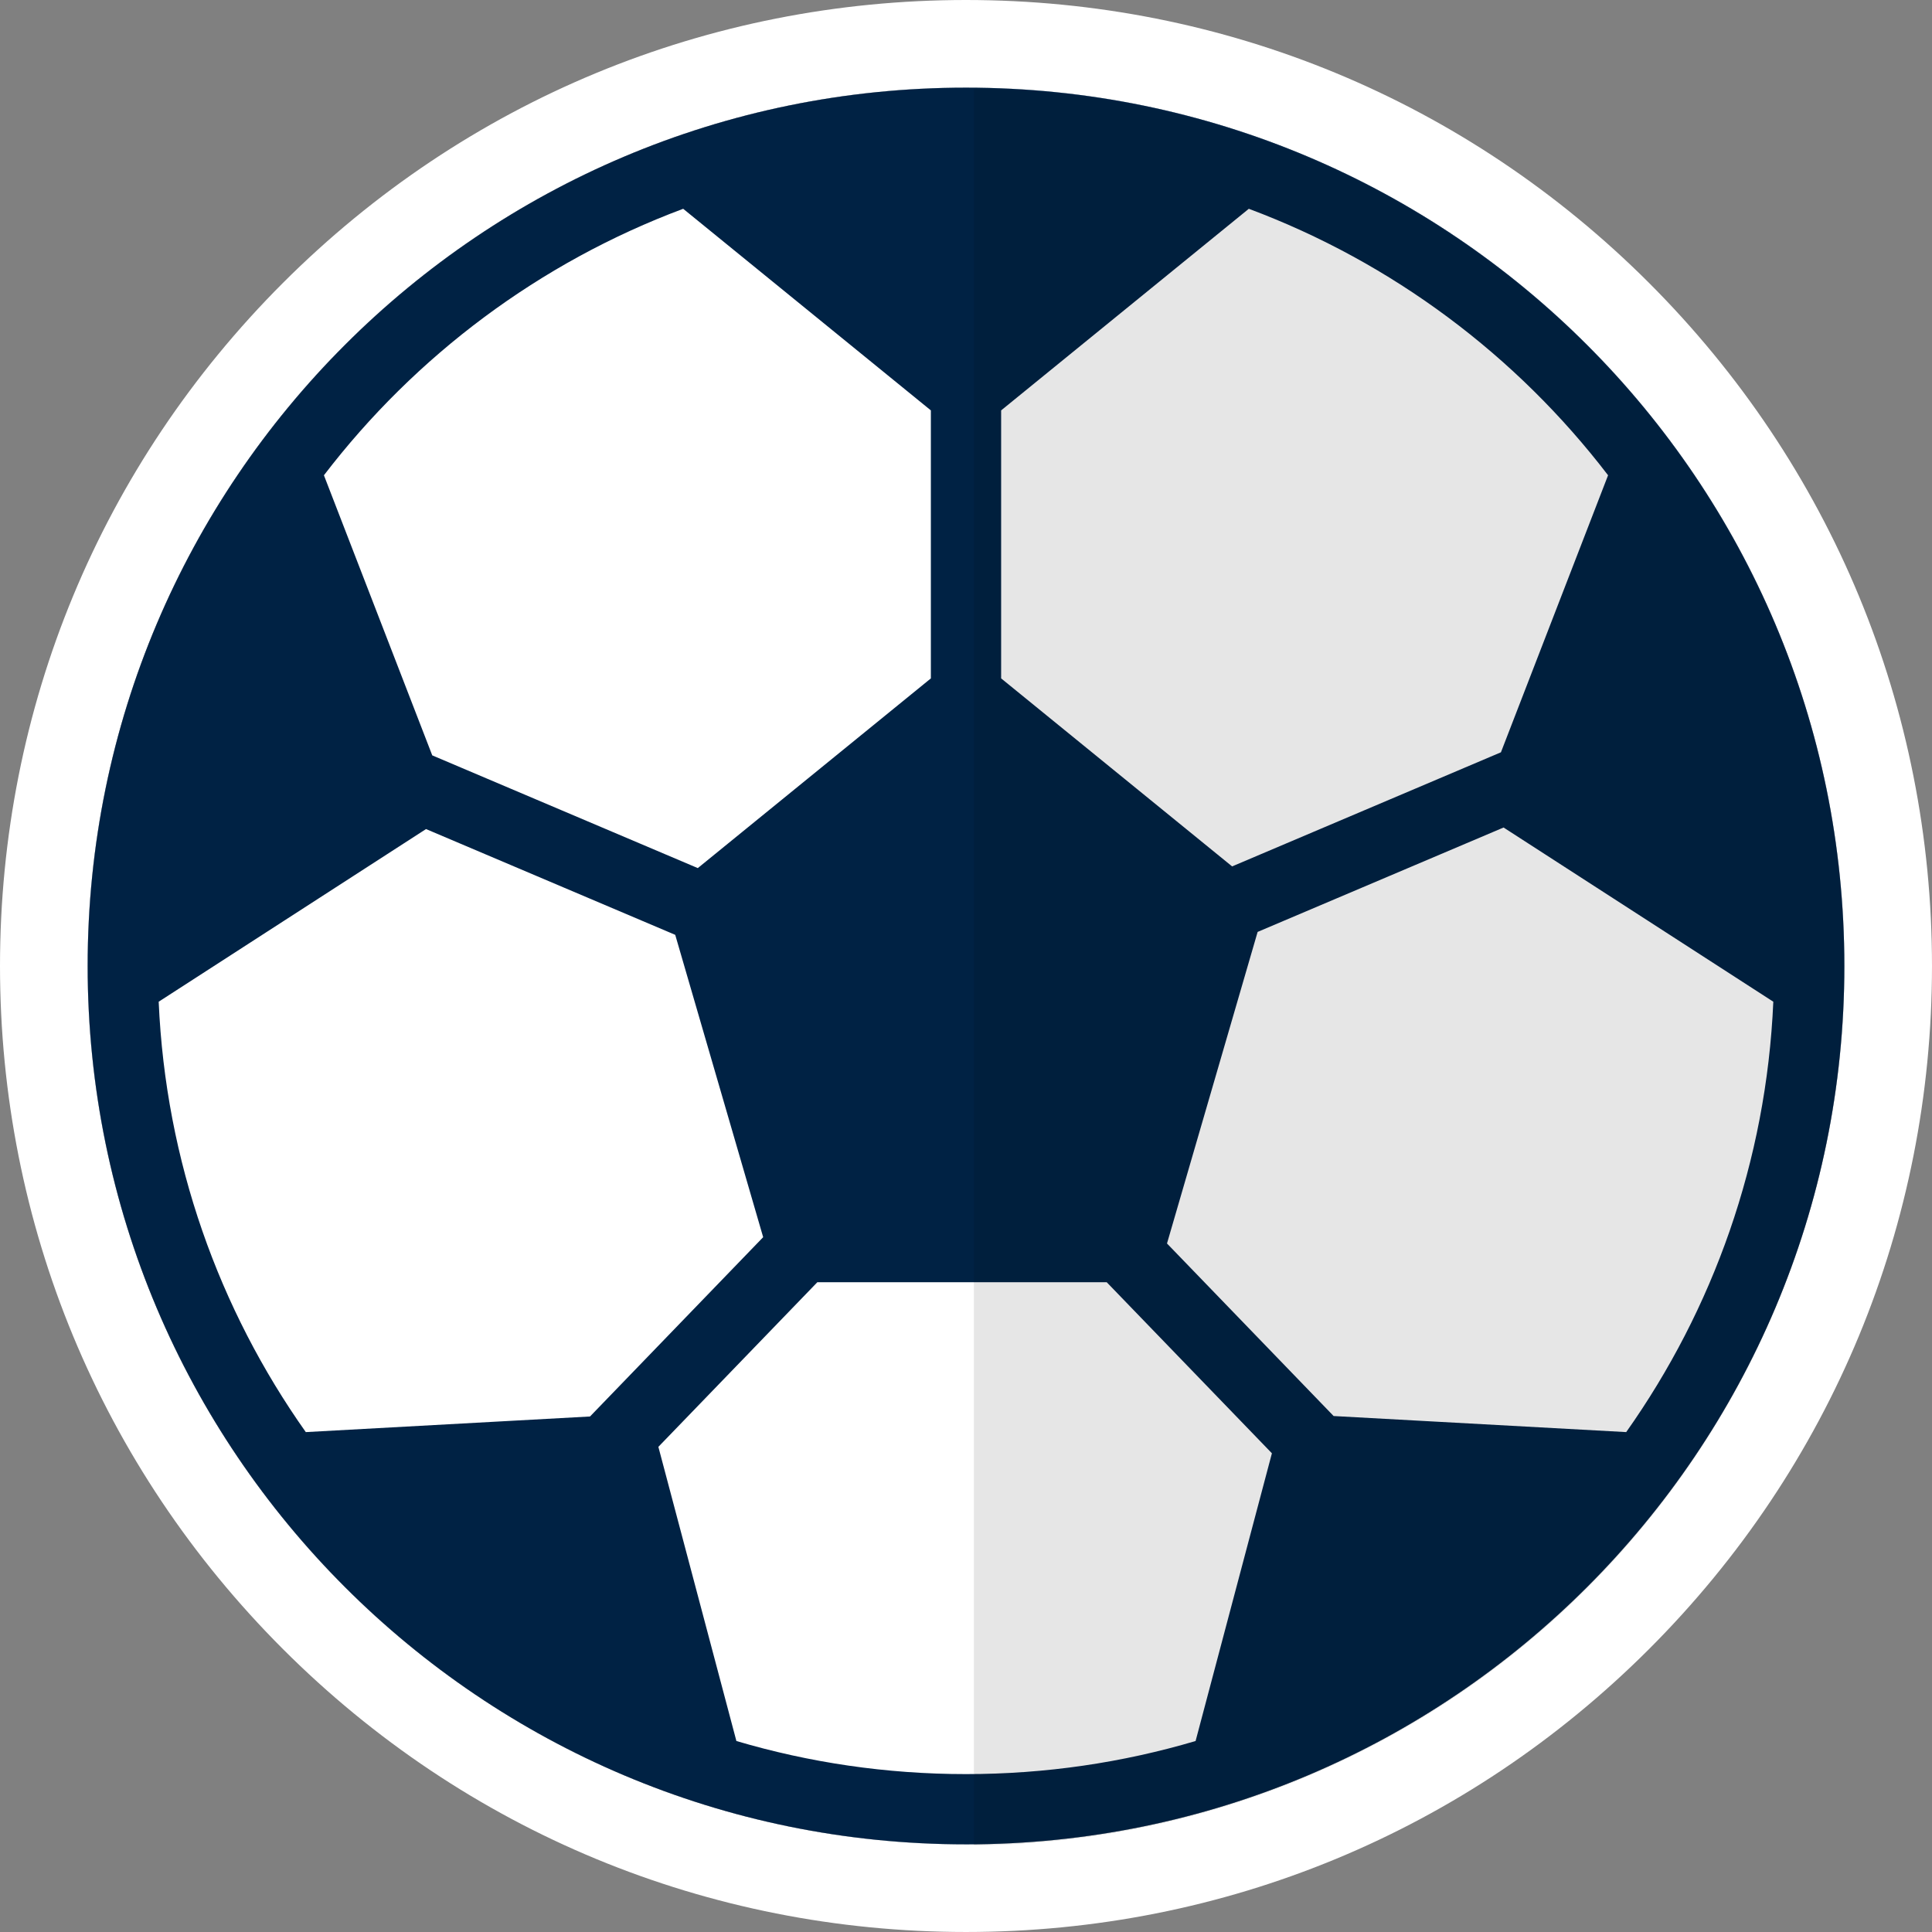 <?xml version="1.0" encoding="UTF-8"?><svg xmlns="http://www.w3.org/2000/svg" xmlns:xlink="http://www.w3.org/1999/xlink" viewBox="0 0 308.619 308.619"><rect x="0" y="0" width="308.619" height="308.619" fill="#808080" stroke="none"/><defs><style>.cls-1{fill:#fff;}.cls-2{isolation:isolate;}.cls-3{mix-blend-mode:darken;opacity:.1;}.cls-4{clip-path:url(#clippath);}.cls-5{fill:none;}.cls-6{fill:#024;fill-rule:evenodd;}</style><clipPath id="clippath"><circle class="cls-5" cx="154.309" cy="154.477" r="140.309"/></clipPath></defs><g class="cls-2"><g id="Layer_2"><g id="Capa_1"><path class="cls-1" d="m154.309,14c77.491,0,140.309,62.819,140.309,140.309s-62.819,140.309-140.309,140.309S14,231.8,14,154.309,76.819,14,154.309,14m0-14c-41.218,0-79.968,16.051-109.113,45.196C16.051,74.341,0,113.092,0,154.309s16.051,79.968,45.196,109.113c29.145,29.145,67.896,45.196,109.113,45.196s79.968-16.051,109.113-45.196c29.145-29.145,45.196-67.896,45.196-109.113s-16.051-79.968-45.196-109.113C234.277,16.051,195.527,0,154.309,0h0Z"/><circle class="cls-1" cx="154.309" cy="154.309" r="140.309"/><g id="Page-1"><g id="icon-6-soccer-ball"><path id="soccer-ball" class="cls-6" d="m68.053,132.435l-42.704,27.58c1.111,25.544,9.645,49.161,23.499,68.749l45.401-2.494h0l27.661-28.643-14.049-48.295-39.808-16.897h0Zm.996-11.771l-17.305-44.744h0c14.622-19.103,34.461-34.001,57.388-42.568l39.565,32.204h0v42.811l-37.229,30.303-42.419-18.006h0Zm36.12,110.457l12.464,46.989h0c11.626,3.439,23.936,5.285,36.676,5.285s25.051-1.846,36.676-5.285l12.191-45.961h0l-26.39-27.328h-46.221l-25.397,26.3h0Zm107.865-4.924l46.737,2.567c13.854-19.588,22.388-43.206,23.499-68.749l-43.088-27.828h0l-39.287,16.677-14.478,49.77,26.618,27.563h0Zm26.726-106.025l17.115-44.252h0c-14.622-19.103-34.461-34.001-57.387-42.568h0l-39.565,32.204v42.811l36.897,30.033,42.941-18.227h0Zm-85.45,174.447c77.491,0,140.309-62.819,140.309-140.309S231.8,14,154.309,14,14,76.819,14,154.309s62.819,140.309,140.309,140.309h0Z"/></g></g><g class="cls-4"><rect class="cls-3" x="155.568" y="-45.355" width="200" height="400"/></g></g></g></g></svg>